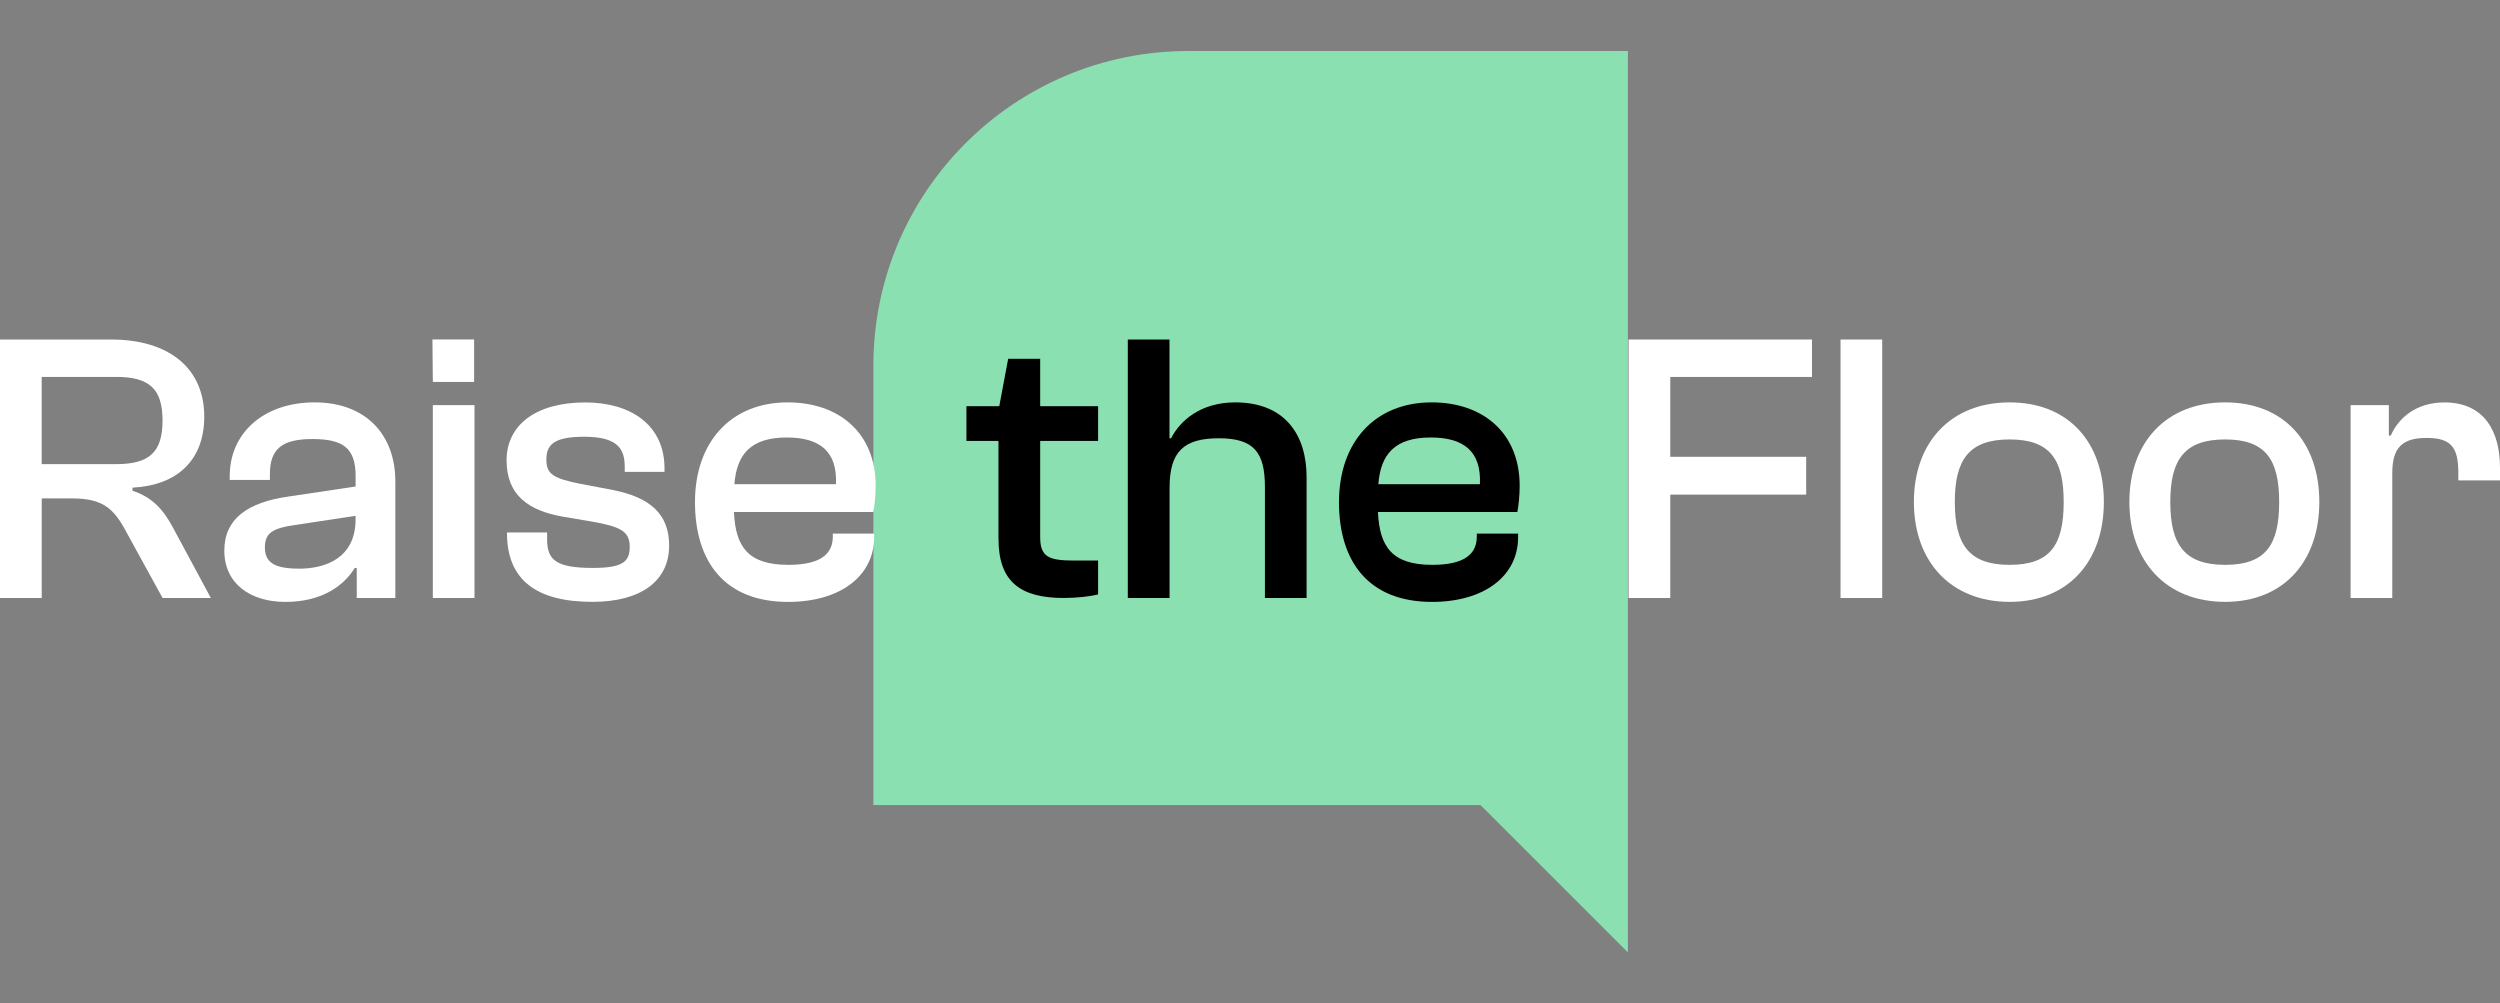 <svg width="147" height="59" viewBox="0 0 147 59" fill="none" xmlns="http://www.w3.org/2000/svg">
<rect x="0" y="0" width="147" height="59" fill="#808080" stroke="none"/>
<path d="M69.868 3C59.645 3 51.355 11.282 51.355 21.5V47.337H87.052L95.721 56V3H69.866H69.868Z" fill="#8AE0B0"/>
<path d="M0 35.163V19.964H6.539C9.898 19.964 12.01 21.62 12.01 24.5C12.01 27.018 10.466 28.538 7.789 28.674V28.855C8.9 29.218 9.559 29.9 10.127 30.942L12.397 35.161H9.559L7.403 31.236C6.699 29.921 6.063 29.307 4.248 29.307H2.453V35.161H0V35.163ZM2.451 27.291H6.833C8.808 27.291 9.557 26.564 9.557 24.726C9.557 22.889 8.808 22.162 6.833 22.162H2.451V27.288V27.291Z" fill="white"/>
<path d="M13.19 32.373C13.19 30.512 14.553 29.538 16.96 29.197L20.91 28.606V27.994C20.91 26.314 20.138 25.816 18.368 25.816C16.597 25.816 15.87 26.383 15.87 27.879V28.22H13.508V27.994C13.508 25.477 15.483 23.66 18.502 23.66C21.52 23.66 23.246 25.566 23.246 28.312V35.163H20.977V33.394H20.863C20.204 34.46 18.912 35.392 16.776 35.392C14.756 35.392 13.19 34.347 13.19 32.375V32.373ZM17.572 33.439C19.161 33.439 20.908 32.803 20.908 30.535V30.331L17.322 30.874C16.027 31.055 15.575 31.349 15.575 32.189C15.575 33.074 16.143 33.436 17.572 33.436V33.439Z" fill="white"/>
<path d="M25.45 22.458L25.427 19.962H27.878V22.458H25.448H25.45ZM25.45 35.163V23.82H27.901V35.163H25.45Z" fill="white"/>
<path d="M29.808 31.352V31.307H32.17V31.716C32.17 32.942 32.714 33.394 34.87 33.394C36.686 33.394 37.027 32.985 37.027 32.147C37.027 31.239 36.483 30.968 34.826 30.672L33.079 30.378C31.058 30.015 29.787 29.107 29.787 27.065C29.787 25.023 31.466 23.663 34.418 23.663C37.074 23.663 39.073 24.978 39.073 27.542V27.747H36.735V27.474C36.735 26.43 36.373 25.681 34.352 25.681C32.558 25.681 32.127 26.157 32.127 27.02C32.127 27.884 32.537 28.131 34.124 28.448L36.031 28.811C38.212 29.241 39.346 30.218 39.346 32.076C39.346 34.163 37.689 35.389 34.828 35.389C31.537 35.389 29.811 34.095 29.811 31.352H29.808Z" fill="white"/>
<path d="M40.865 29.514C40.865 26.02 42.954 23.66 46.313 23.66C49.355 23.66 51.489 25.474 51.489 28.561C51.489 29.152 51.42 29.764 51.352 30.105H43.156C43.248 32.168 43.997 33.213 46.358 33.213C48.242 33.213 48.969 32.578 48.969 31.556V31.375H51.399V31.58C51.399 33.893 49.379 35.392 46.337 35.392C42.614 35.392 40.865 33.032 40.865 29.517V29.514ZM43.182 28.47H49.153C49.245 26.54 48.2 25.724 46.269 25.724C44.136 25.724 43.319 26.721 43.182 28.47Z" fill="white"/>
<path d="M58.71 31.691V25.928H56.826V23.886H58.757L59.28 21.096H61.163V23.886H64.568V25.928H61.163V31.578C61.163 32.756 61.663 32.961 63.184 32.961H64.568V34.956C64.093 35.069 63.32 35.161 62.548 35.161C60.029 35.161 58.712 34.232 58.712 31.691H58.71Z" fill="black"/>
<path d="M66.315 35.163V19.964H68.766V25.771H68.858C69.381 24.75 70.584 23.66 72.628 23.66C75.578 23.66 76.828 25.59 76.828 28.062V35.163H74.377V28.63C74.377 26.611 73.741 25.771 71.676 25.771C69.612 25.771 68.771 26.543 68.771 28.674V35.163H66.32H66.315Z" fill="black"/>
<path d="M78.733 29.514C78.733 26.02 80.821 23.66 84.181 23.66C87.223 23.66 89.356 25.474 89.356 28.561C89.356 29.152 89.288 29.764 89.22 30.105H81.024C81.116 32.168 81.864 33.213 84.224 33.213C86.107 33.213 86.835 32.578 86.835 31.556V31.375H89.265V31.58C89.265 33.893 87.245 35.392 84.203 35.392C80.48 35.392 78.731 33.032 78.731 29.517L78.733 29.514ZM81.047 28.47H87.019C87.11 26.54 86.065 25.724 84.134 25.724C82.001 25.724 81.182 26.721 81.047 28.47Z" fill="black"/>
<path d="M95.761 35.163V19.964H106.545V22.164H98.212V26.86H106.203V29.084H98.212V35.163H95.761Z" fill="white"/>
<path d="M108.223 35.163V19.964H110.674V35.163H108.223Z" fill="white"/>
<path d="M112.537 29.514C112.537 26.02 114.694 23.66 118.166 23.66C121.639 23.66 123.707 26.02 123.707 29.514C123.707 33.008 121.618 35.389 118.166 35.389C114.715 35.389 112.537 33.029 112.537 29.514ZM121.345 29.514C121.345 26.997 120.528 25.839 118.166 25.839C115.805 25.839 114.943 26.997 114.943 29.514C114.943 32.032 115.784 33.213 118.166 33.213C120.549 33.213 121.345 32.055 121.345 29.514Z" fill="white"/>
<path d="M125.207 29.514C125.207 26.02 127.363 23.66 130.836 23.66C134.309 23.66 136.376 26.02 136.376 29.514C136.376 33.008 134.288 35.389 130.836 35.389C127.384 35.389 125.207 33.029 125.207 29.514ZM134.015 29.514C134.015 26.997 133.198 25.839 130.836 25.839C128.475 25.839 127.613 26.997 127.613 29.514C127.613 32.032 128.453 33.213 130.836 33.213C133.219 33.213 134.015 32.055 134.015 29.514Z" fill="white"/>
<path d="M138.215 35.163V23.82H140.464V25.613H140.577C141.031 24.569 142.074 23.663 143.732 23.663C146.094 23.663 147 25.387 147 27.498V28.246H144.549V27.792C144.549 26.295 144.118 25.75 142.687 25.75C141.255 25.75 140.666 26.317 140.666 27.813V35.163H138.215Z" fill="white"/>
</svg>

